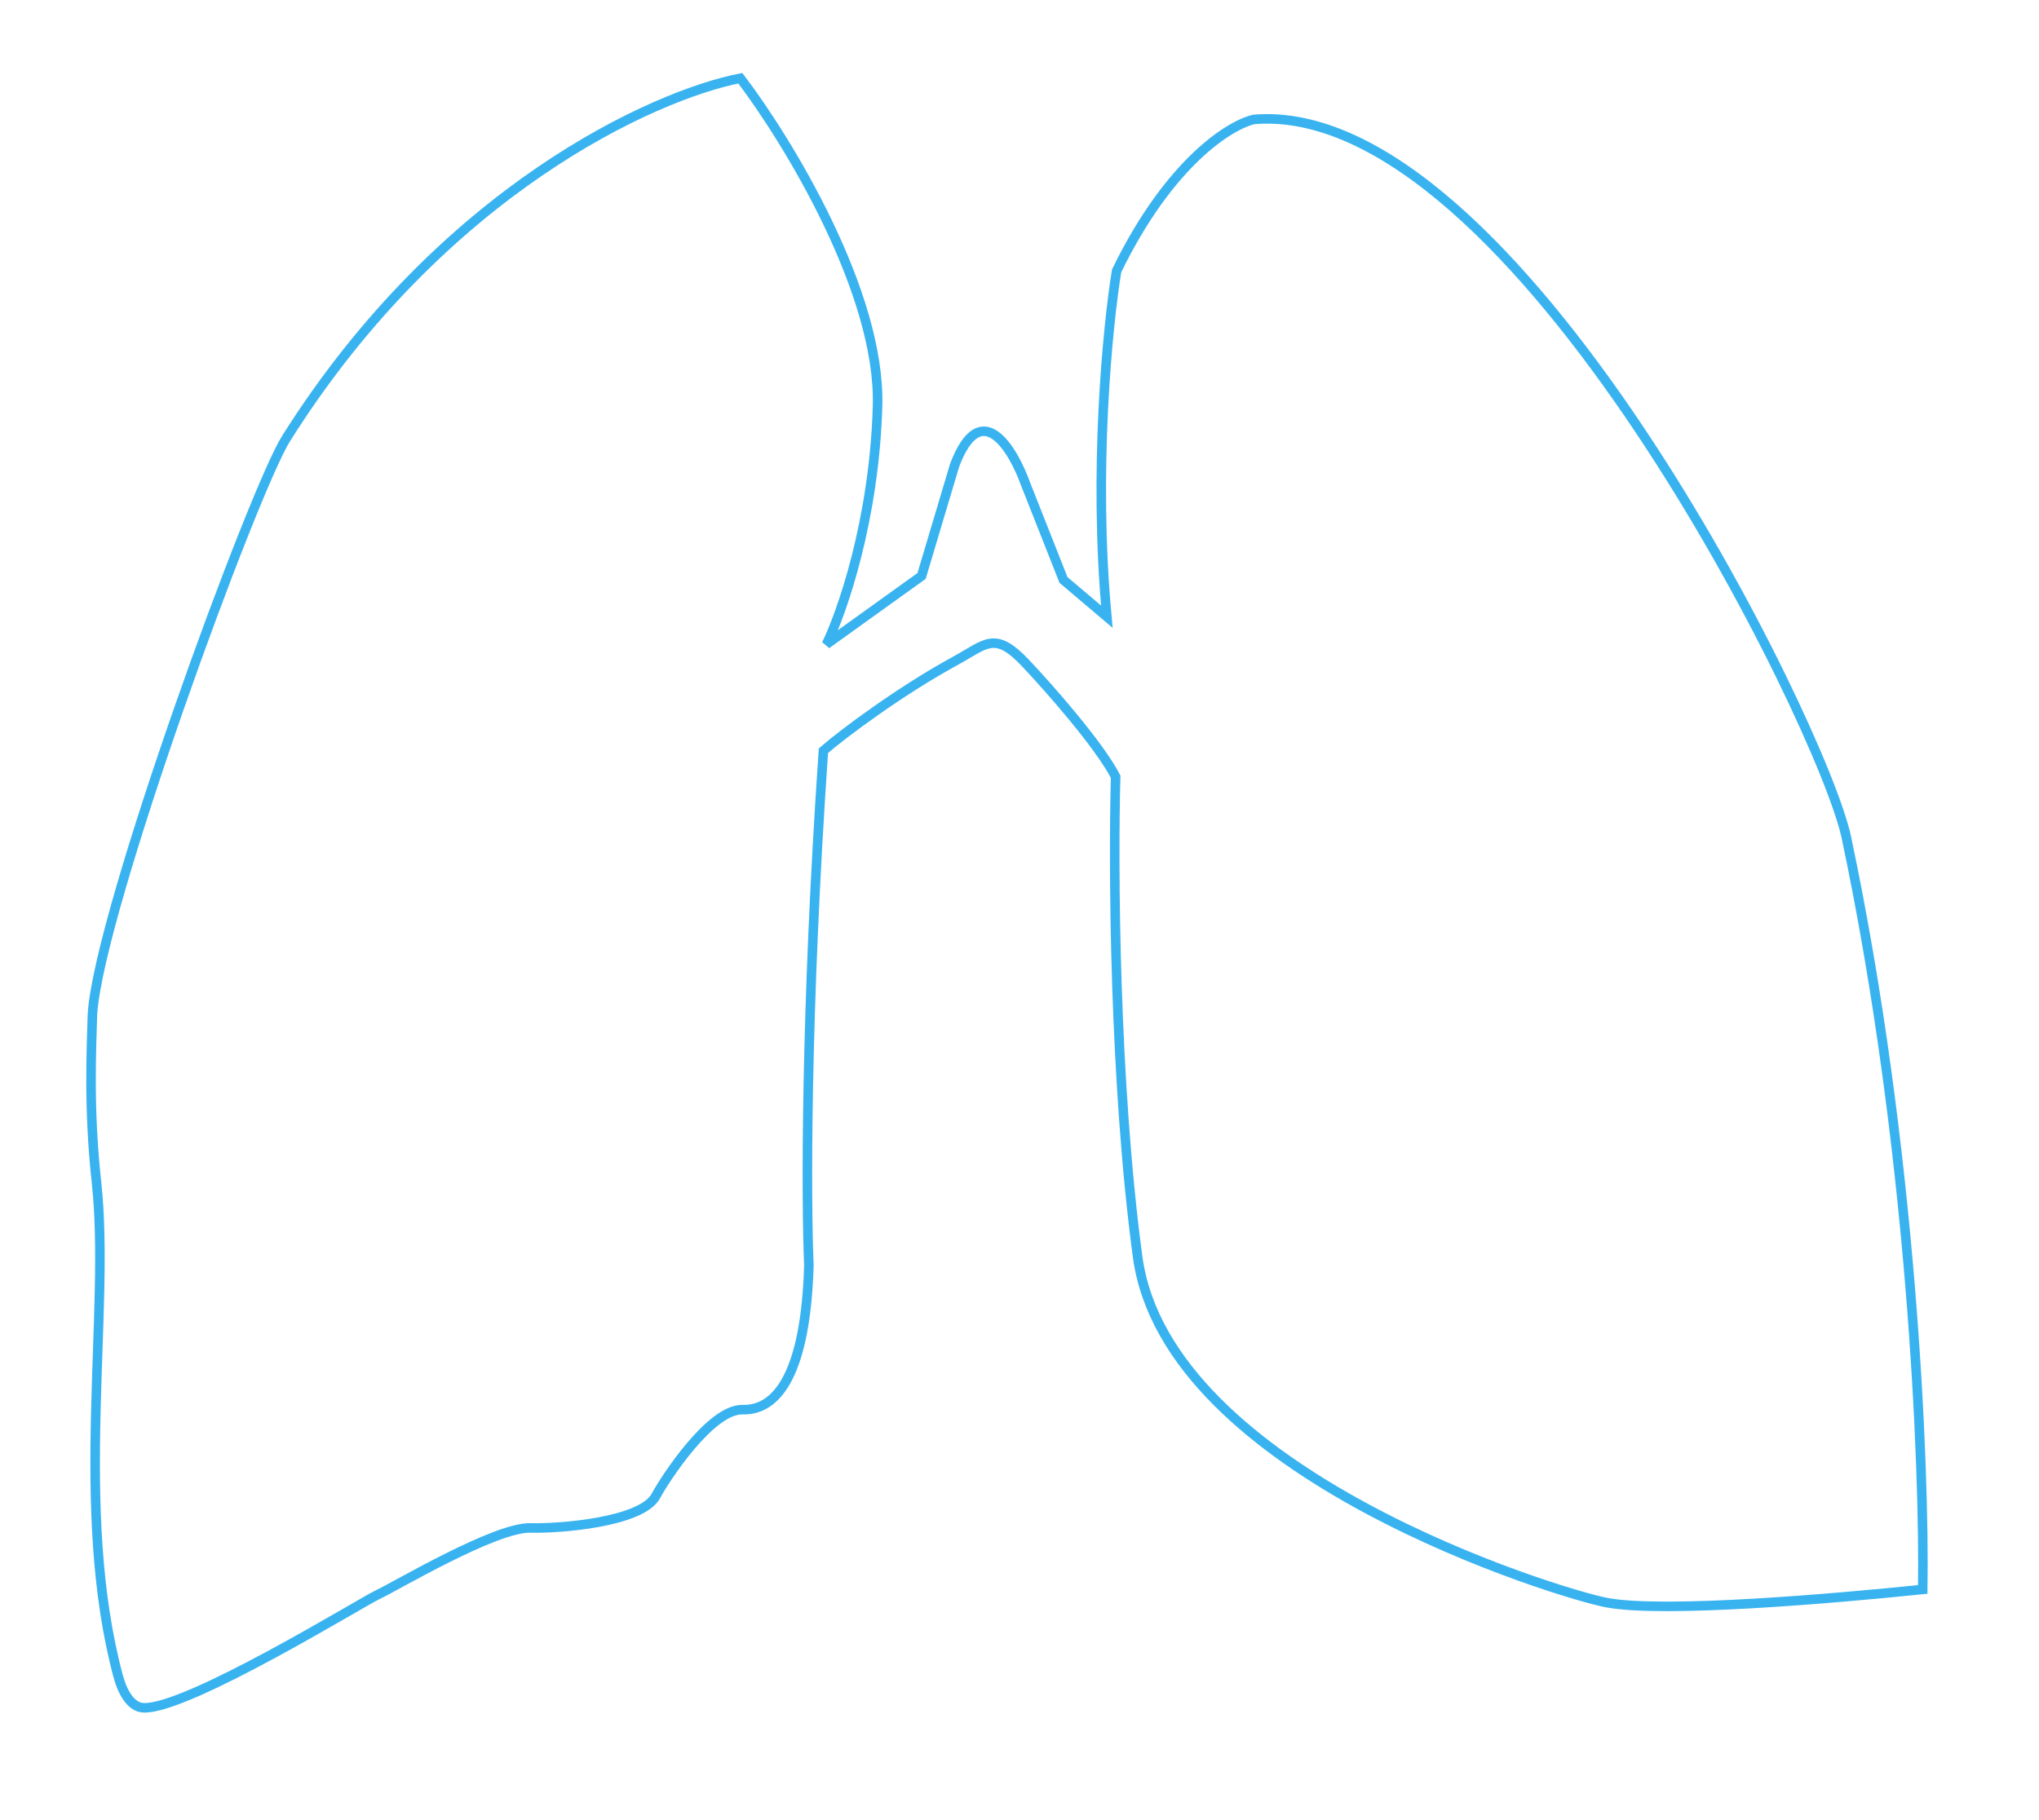 <svg xmlns="http://www.w3.org/2000/svg" width="168" height="150" fill="none"><g filter="url(#a)"><path stroke="#39B3F0" stroke-width=".786" d="M23.589 36.11C36.454 15.7 53.89 7.83 61 6.447c3.878 5.108 11.568 17.663 11.304 27.019s-2.918 16.984-4.212 19.63l7.84-5.63 2.727-9.139c2.18-5.714 4.806-1.333 5.846 1.572l3.12 7.897 3.572 3.027c-1.123-12.028.07-24.014.806-28.504 4.35-8.947 9.362-12.048 11.325-12.48 21.408-1.736 46.851 49.966 48.798 59.165 5.421 25.608 6.455 51.994 6.294 61.986-7.458.765-21.267 1.959-25.998 1.094-3.754-.687-36.275-10.534-38.692-28.524-1.934-14.391-2.011-32.363-1.808-39.55-1.388-2.672-5.522-7.349-7.416-9.353-2.557-2.705-3.23-1.595-5.847-.165-4.458 2.434-9.19 5.958-10.815 7.375-1.489 21.609-1.42 37.264-1.198 42.391-.248 8.77-2.534 11.997-5.458 11.915-2.63-.075-6.382 5.681-7.15 7.112-1.158 2.162-7.907 2.703-10.315 2.635-2.923-.083-11.107 4.806-12.59 5.495-1.35.629-15.627 9.433-19.282 9.33-1.17-.033-1.824-1.514-2.119-2.62-3.705-13.856-.617-30.007-1.779-40.646-.68-6.237-.415-11.106-.336-13.908.532-8.47 13.252-43.148 15.97-47.46Z"/></g><defs><filter id="a" width="163.719" height="147.124" x="1.109" y=".014" color-interpolation-filters="sRGB" filterUnits="userSpaceOnUse"><feFlood flood-opacity="0" result="BackgroundImageFix"/><feBlend in="SourceGraphic" in2="BackgroundImageFix" result="shape"/><feGaussianBlur result="effect1_foregroundBlur_2200_592" stdDeviation="3"/></filter></defs></svg>